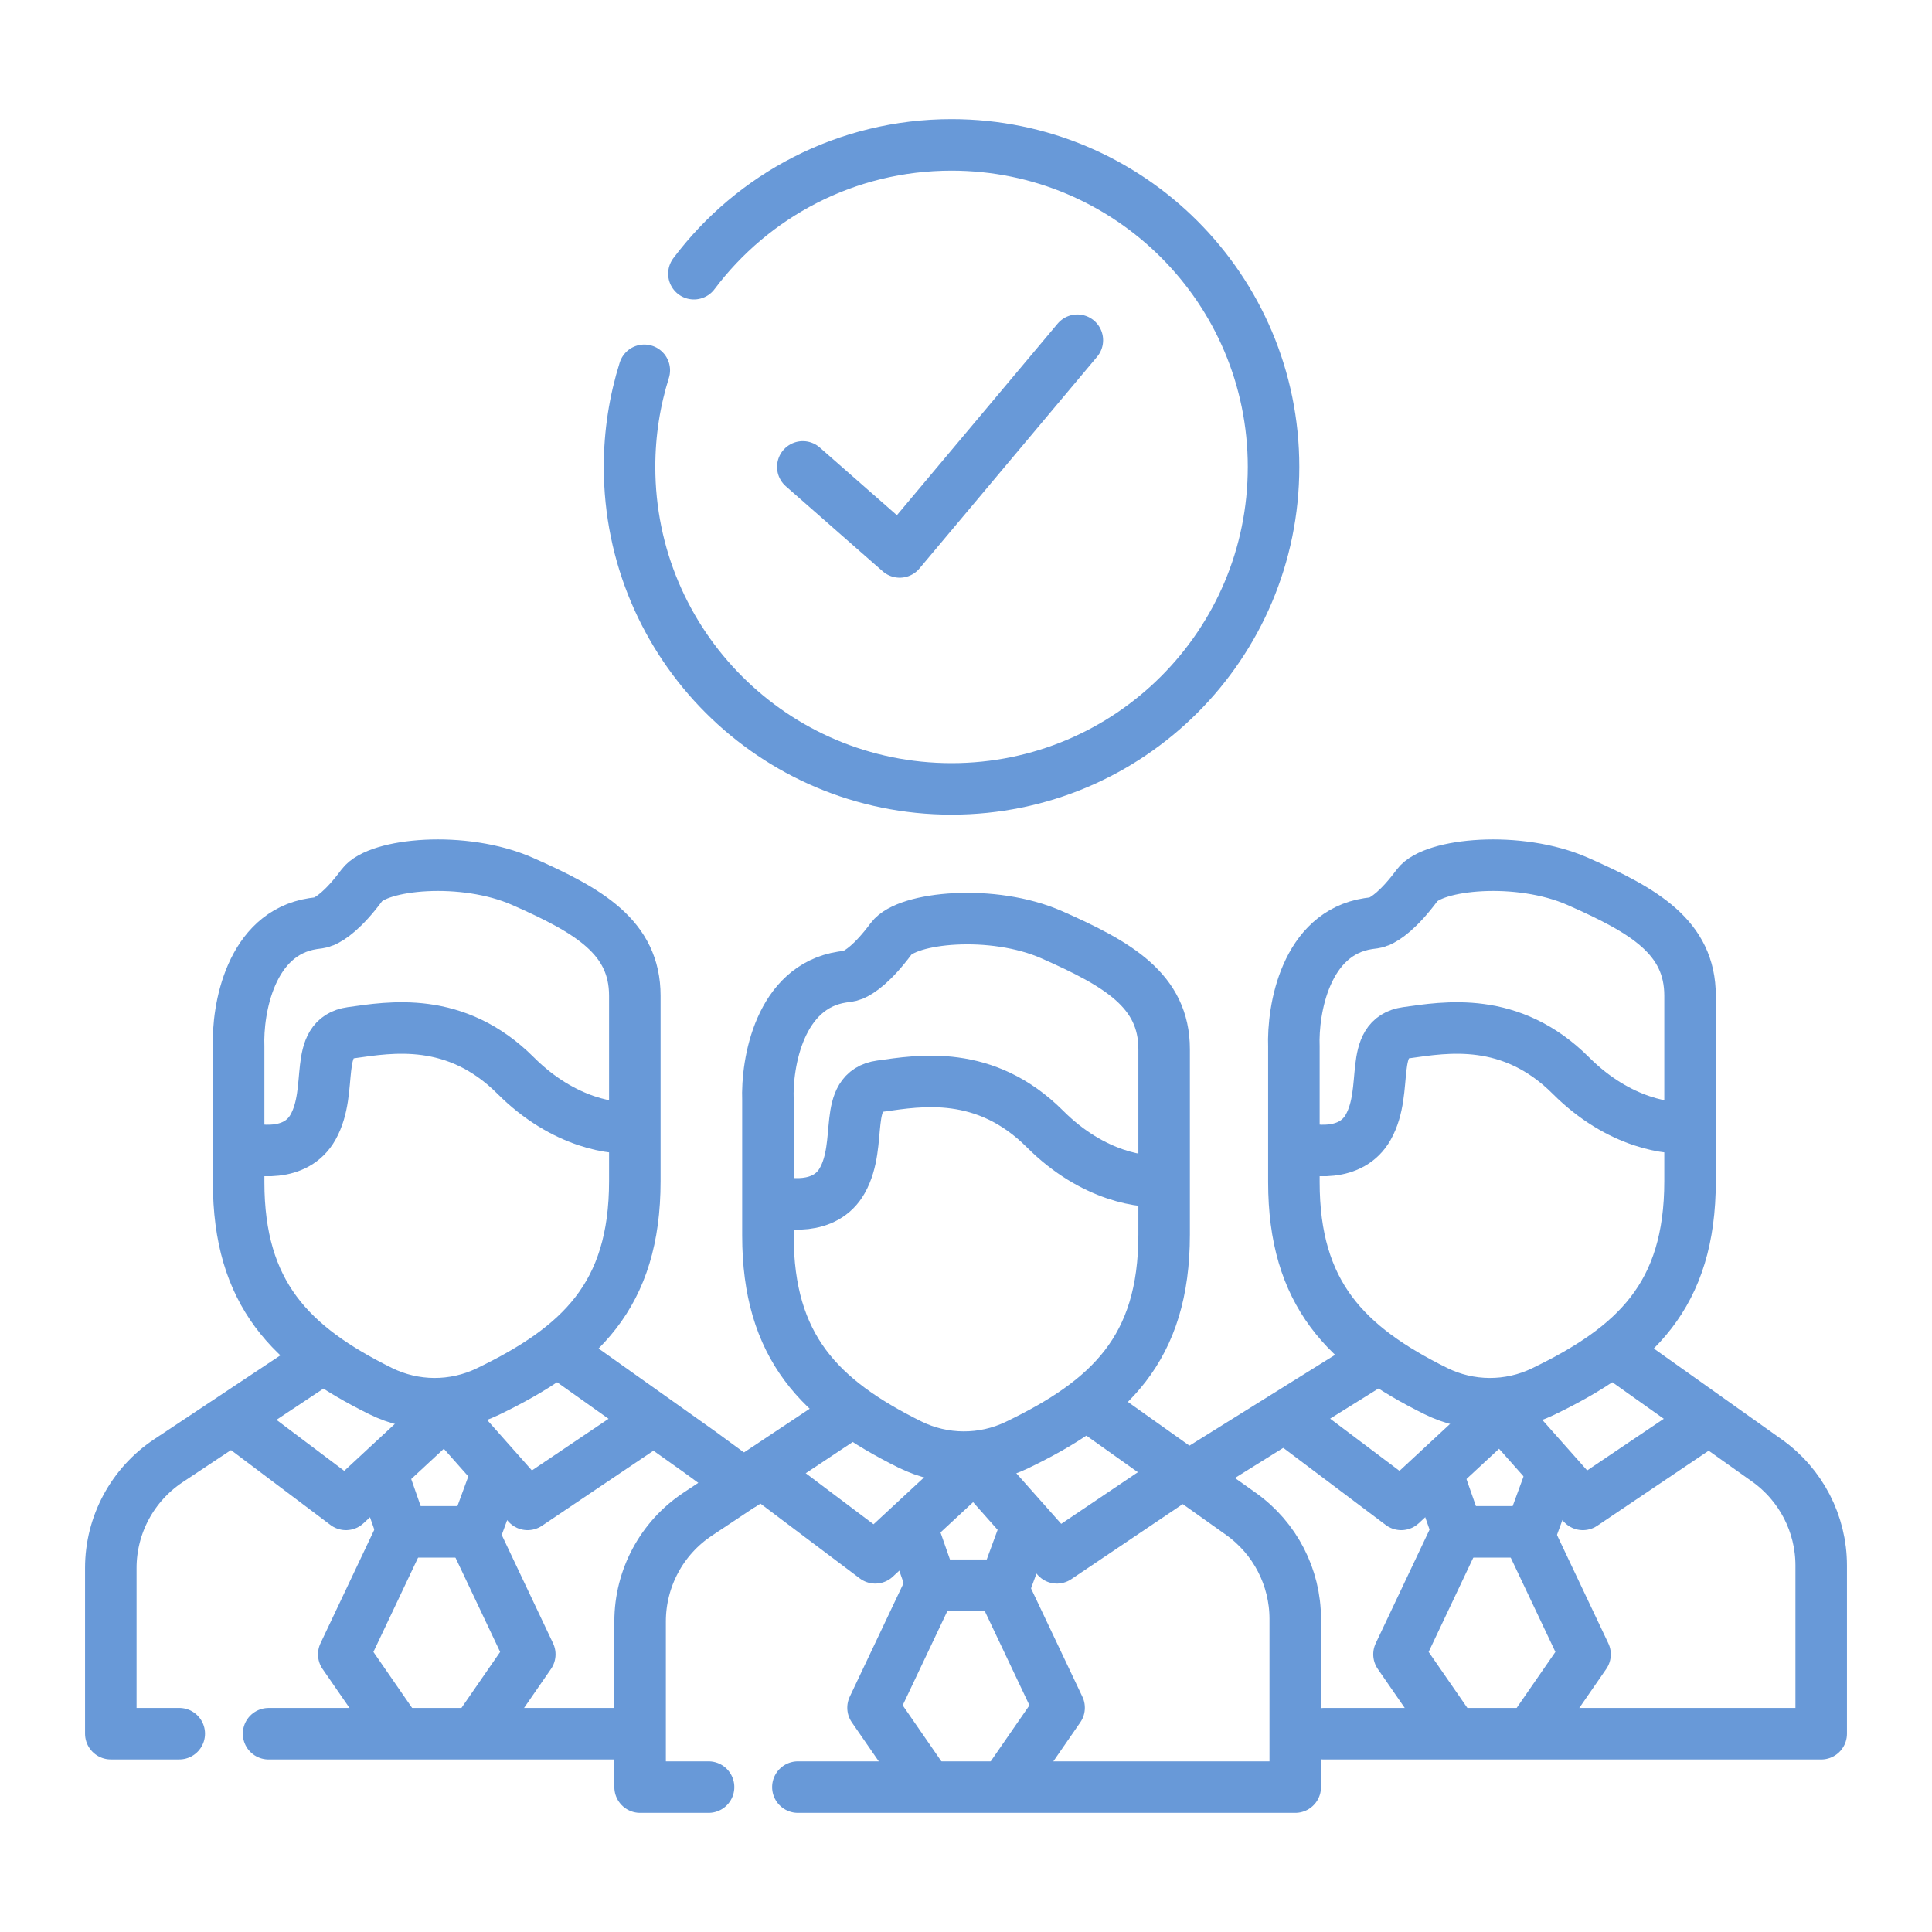 <svg width="60" height="60" viewBox="0 0 60 60" fill="none" xmlns="http://www.w3.org/2000/svg">
<path d="M21.55 8.5C23.375 6.071 26.279 4.5 29.551 4.5C35.074 4.5 39.551 8.977 39.551 14.5C39.551 20.023 35.074 24.5 29.551 24.5C24.028 24.5 19.551 20.023 19.551 14.5C19.551 13.455 19.711 12.447 20.009 11.5M24.932 14.5L27.941 17.141L33.458 10.566" stroke="#6899D8" stroke-width="1.6" stroke-linecap="round" stroke-linejoin="round"/>
<path d="M28.681 55.305L27.113 53.035L28.916 49.231" stroke="#6899D8" stroke-width="1.6" stroke-linecap="round" stroke-linejoin="round"/>
<path d="M31.322 55.305L32.891 53.035L31.088 49.231" stroke="#6899D8" stroke-width="1.6" stroke-linecap="round" stroke-linejoin="round"/>
<path d="M23.849 37.233V38.37C23.849 41.832 25.463 43.474 28.252 44.858C29.3 45.378 30.531 45.385 31.585 44.876C34.448 43.496 36.153 41.898 36.153 38.341V36.665M23.849 37.233V34.172C23.805 32.999 24.213 30.641 26.157 30.343C26.268 30.326 26.383 30.321 26.486 30.278C26.694 30.189 27.1 29.928 27.676 29.152C28.17 28.486 30.827 28.218 32.669 29.032C34.721 29.939 36.153 30.764 36.153 32.582V36.665M23.849 37.233C24.399 37.433 25.631 37.6 26.157 36.665C26.814 35.497 26.147 33.895 27.348 33.729C28.55 33.562 30.585 33.195 32.454 35.063C33.949 36.559 35.543 36.754 36.153 36.665" stroke="#6899D8" stroke-width="1.6"/>
<path d="M22.005 55.5H19.879V50.356C19.879 49.017 20.549 47.766 21.665 47.025L26.217 43.998" stroke="#6899D8" stroke-width="1.6" stroke-linecap="round" stroke-linejoin="round"/>
<path d="M24.779 55.5H40.225V51.856V50.277C40.225 48.982 39.597 47.767 38.541 47.016L34.043 43.82" stroke="#6899D8" stroke-width="1.6" stroke-linecap="round" stroke-linejoin="round"/>
<path d="M36.684 45.778L32.823 48.379L30.276 45.509L27.182 48.379L23.727 45.778" stroke="#6899D8" stroke-width="1.6" stroke-linecap="round" stroke-linejoin="round"/>
<path d="M28.396 47.692L28.934 49.231H31.203L31.823 47.54" stroke="#6899D8" stroke-width="1.6" stroke-linecap="round" stroke-linejoin="round"/>
<path d="M45.016 53.646L43.447 51.377L45.249 47.572" stroke="#6899D8" stroke-width="1.6" stroke-linecap="round" stroke-linejoin="round"/>
<path d="M47.656 53.646L49.225 51.377L47.422 47.572" stroke="#6899D8" stroke-width="1.6" stroke-linecap="round" stroke-linejoin="round"/>
<path d="M40.183 35.574V36.711C40.183 40.173 41.797 41.816 44.586 43.199C45.635 43.719 46.865 43.726 47.919 43.218C50.782 41.837 52.486 40.239 52.486 36.682V35.007M40.183 35.574V32.513C40.139 31.34 40.547 28.983 42.491 28.684C42.602 28.667 42.717 28.663 42.82 28.619C43.028 28.531 43.434 28.269 44.01 27.493C44.504 26.827 47.161 26.56 49.003 27.374C51.056 28.28 52.486 29.105 52.486 30.923V35.007M40.183 35.574C40.733 35.774 41.965 35.941 42.491 35.007C43.148 33.839 42.481 32.237 43.682 32.07C44.884 31.903 46.919 31.536 48.788 33.405C50.283 34.9 51.877 35.096 52.486 35.007" stroke="#6899D8" stroke-width="1.6"/>
<path d="M42.551 42.34L37.248 45.646" stroke="#6899D8" stroke-width="1.6" stroke-linecap="round" stroke-linejoin="round"/>
<path d="M41.113 53.842H56.559V50.198V48.618C56.559 47.323 55.931 46.108 54.875 45.358L50.377 42.162" stroke="#6899D8" stroke-width="1.6" stroke-linecap="round" stroke-linejoin="round"/>
<path d="M53.018 44.119L49.157 46.72L46.61 43.85L43.516 46.72L40.06 44.119" stroke="#6899D8" stroke-width="1.6" stroke-linecap="round" stroke-linejoin="round"/>
<path d="M44.73 46.034L45.268 47.572H47.536L48.157 45.881" stroke="#6899D8" stroke-width="1.6" stroke-linecap="round" stroke-linejoin="round"/>
<path d="M12.244 53.646L10.676 51.377L12.478 47.572" stroke="#6899D8" stroke-width="1.6" stroke-linecap="round" stroke-linejoin="round"/>
<path d="M14.885 53.646L16.453 51.377L14.651 47.572" stroke="#6899D8" stroke-width="1.6" stroke-linecap="round" stroke-linejoin="round"/>
<path d="M7.411 35.574V36.711C7.411 40.173 9.025 41.816 11.814 43.199C12.863 43.719 14.093 43.726 15.148 43.218C18.01 41.837 19.715 40.239 19.715 36.682V35.007M7.411 35.574V32.513C7.368 31.34 7.775 28.983 9.72 28.684C9.83 28.667 9.945 28.663 10.048 28.619C10.257 28.531 10.663 28.269 11.238 27.493C11.733 26.827 14.389 26.56 16.232 27.374C18.284 28.28 19.715 29.105 19.715 30.923V35.007M7.411 35.574C7.962 35.774 9.194 35.941 9.72 35.007C10.377 33.839 9.709 32.237 10.911 32.07C12.112 31.903 14.148 31.536 16.017 33.405C17.512 34.9 19.105 35.096 19.715 35.007" stroke="#6899D8" stroke-width="1.6"/>
<path d="M5.567 53.841H3.441V48.697C3.441 47.358 4.112 46.108 5.227 45.366L9.78 42.34" stroke="#6899D8" stroke-width="1.6" stroke-linecap="round" stroke-linejoin="round"/>
<path d="M8.341 53.842H19.506M23.088 46.086L21.712 45.079L17.606 42.162" stroke="#6899D8" stroke-width="1.6" stroke-linecap="round" stroke-linejoin="round"/>
<path d="M20.247 44.119L16.385 46.72L13.839 43.85L10.744 46.72L7.289 44.119" stroke="#6899D8" stroke-width="1.6" stroke-linecap="round" stroke-linejoin="round"/>
<path d="M11.959 46.034L12.496 47.572H14.765L15.385 45.881" stroke="#6899D8" stroke-width="1.6" stroke-linecap="round" stroke-linejoin="round"/>
</svg>
